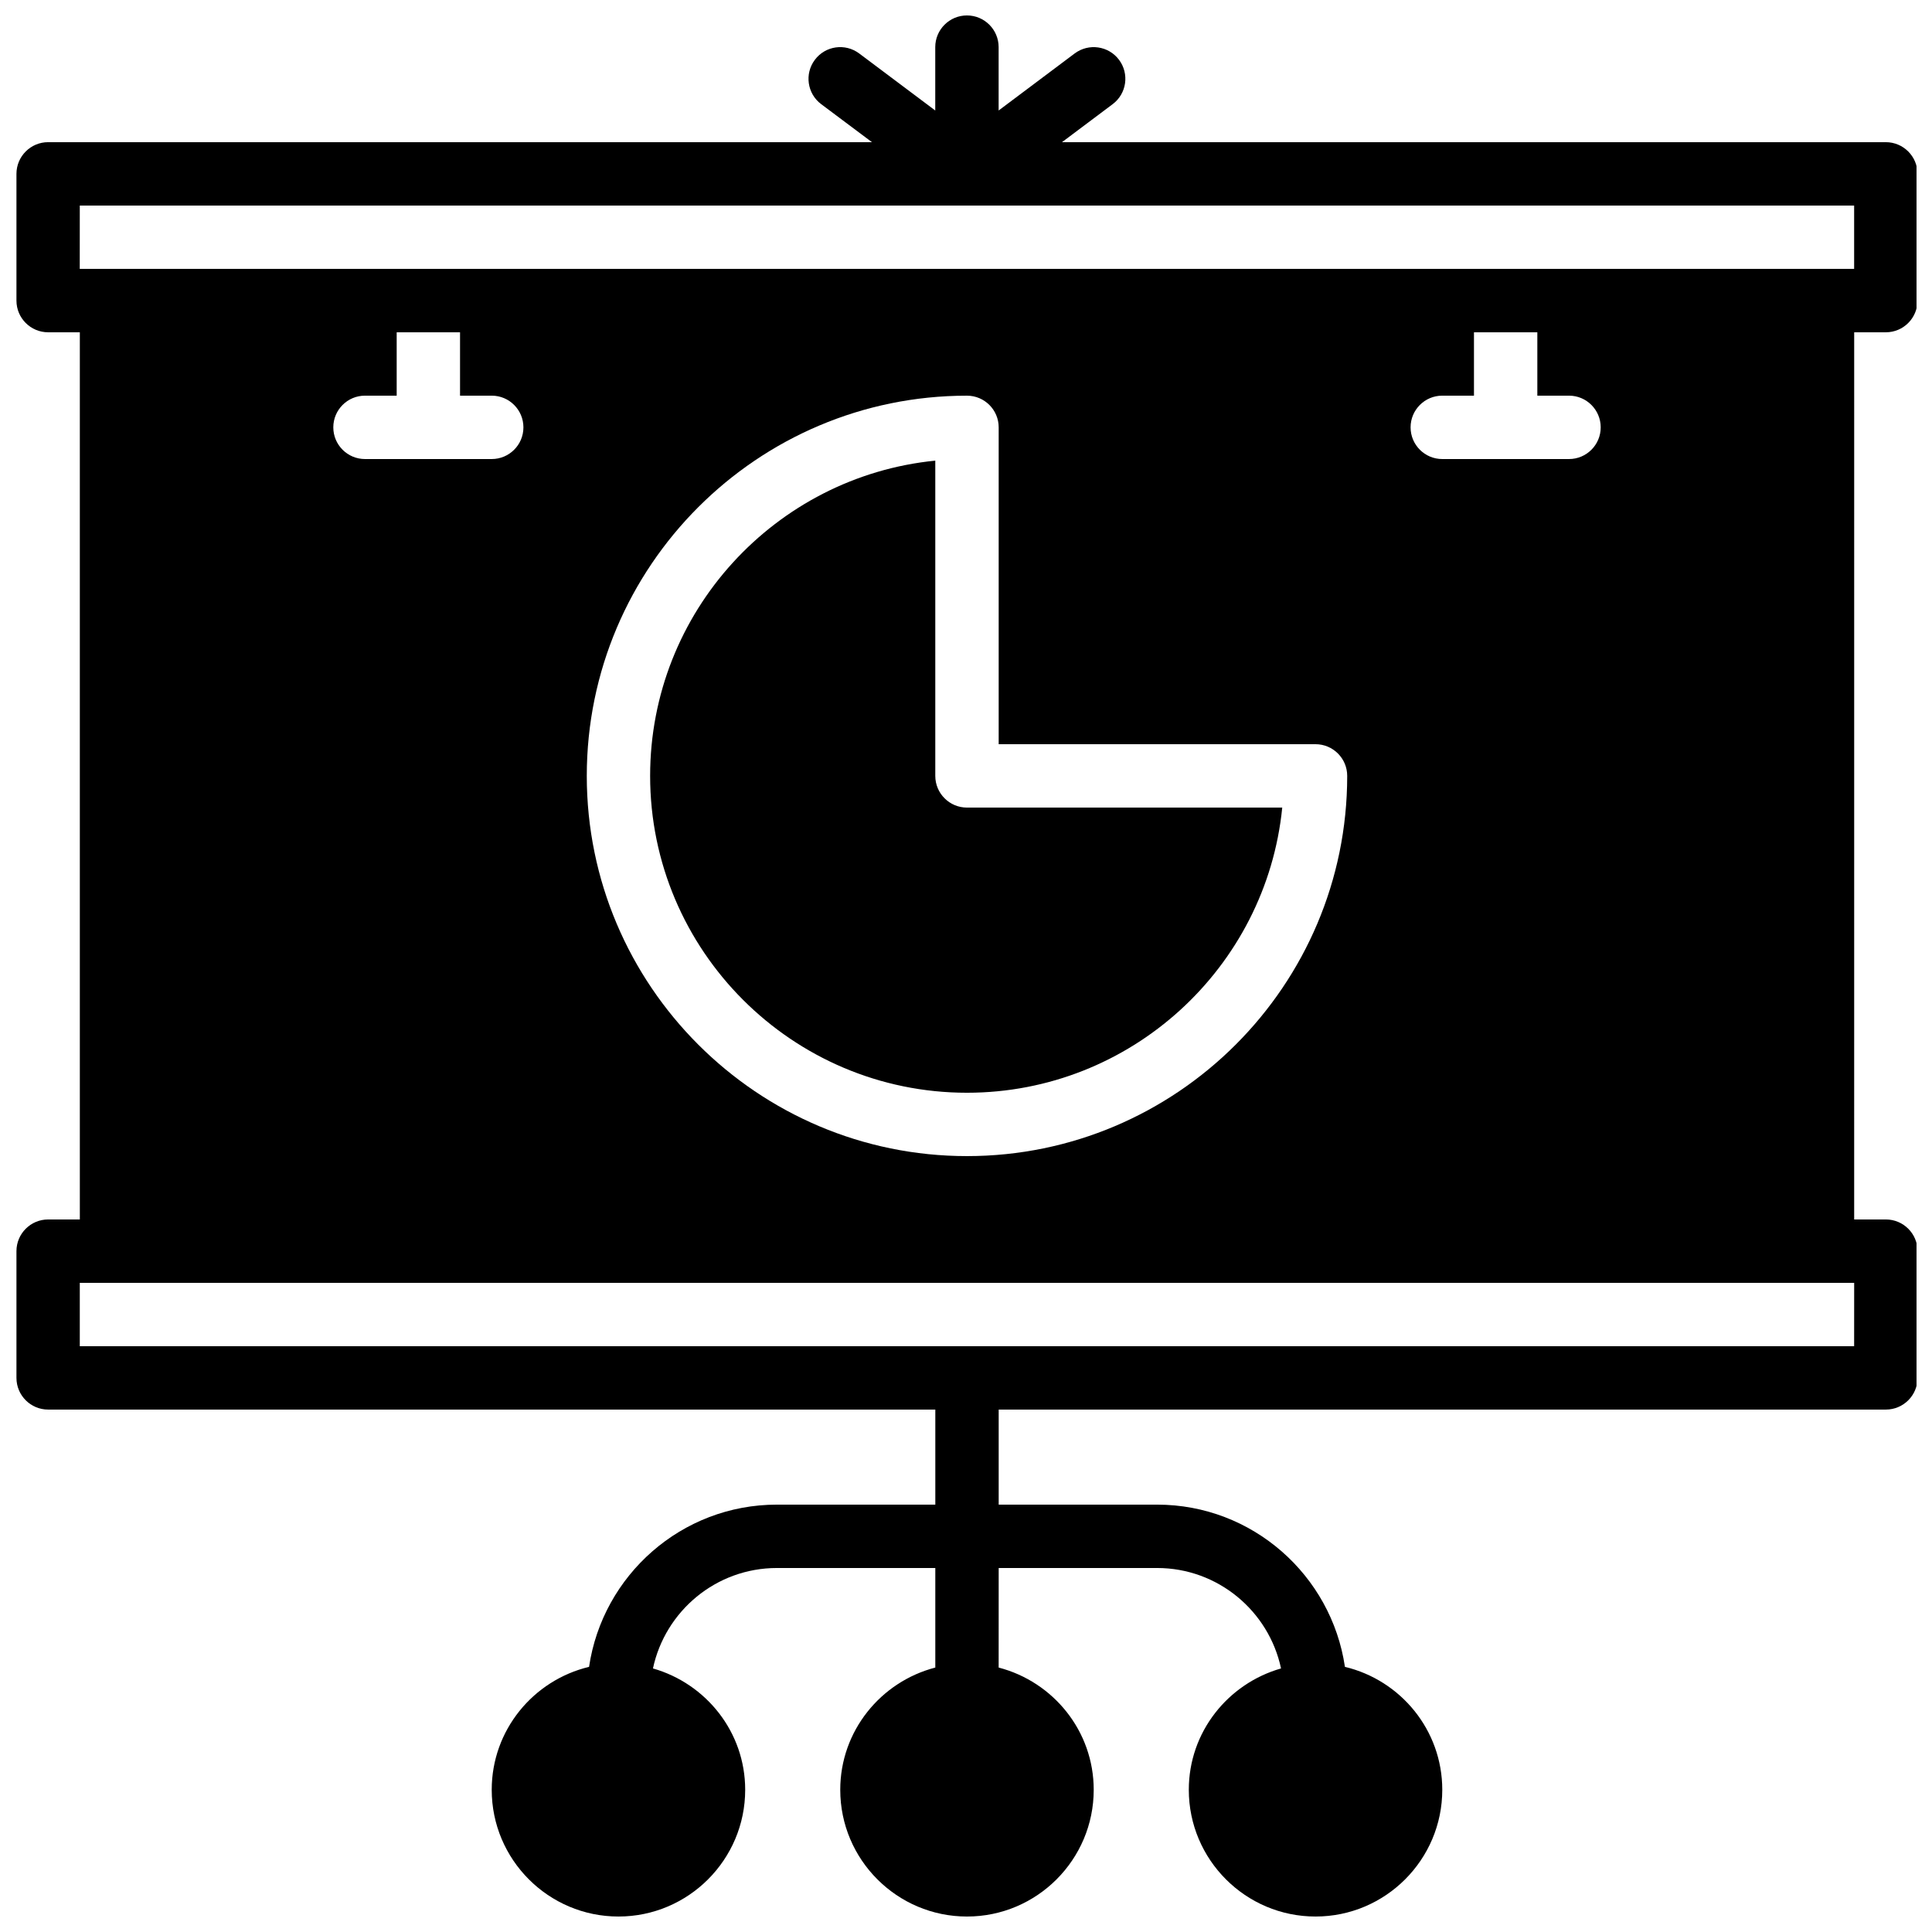 <?xml version="1.0" encoding="UTF-8"?>
<!-- Uploaded to: SVG Repo, www.svgrepo.com, Generator: SVG Repo Mixer Tools -->
<svg width="800px" height="800px" version="1.1" viewBox="144 144 512 512" xmlns="http://www.w3.org/2000/svg">
 <defs>
  <clipPath id="a">
   <path d="m148.09 148.09h503.81v503.81h-503.81z"/>
  </clipPath>
 </defs>
 <g clip-path="url(#a)">
  <path d="m643.76 232.06c4.637 0 8.398-3.762 8.398-8.398v-33.586c0-4.637-3.762-8.398-8.398-8.398h-218.32l13.434-10.078c3.711-2.781 4.457-8.043 1.68-11.754-2.781-3.703-8.035-4.457-11.754-1.68l-20.152 15.117v-16.793c0-4.637-3.762-8.398-8.398-8.398s-8.398 3.762-8.398 8.398v16.793l-20.152-15.113c-3.719-2.789-8.977-2.031-11.754 1.68-2.789 3.711-2.031 8.977 1.68 11.754l13.453 10.074h-218.32c-4.637 0-8.398 3.762-8.398 8.398v33.586c0 4.637 3.762 8.398 8.398 8.398h8.398v235.11h-8.398c-4.637 0-8.398 3.762-8.398 8.398v33.586c0 4.637 3.762 8.398 8.398 8.398h235.11v25.191h-41.984c-25.266 0-46.184 18.707-49.777 42.992-14.762 3.535-25.797 16.762-25.797 32.578 0 18.523 15.062 33.586 33.586 33.586 18.523 0 33.586-15.062 33.586-33.586 0-15.324-10.379-28.145-24.441-32.16 3.223-15.18 16.711-26.617 32.84-26.617h41.984v26.383c-14.441 3.754-25.191 16.793-25.191 32.395 0 18.523 15.062 33.586 33.586 33.586 18.523 0 33.586-15.062 33.586-33.586 0-15.602-10.746-28.641-25.191-32.395l0.008-26.383h41.984c16.129 0 29.617 11.438 32.84 26.617-14.055 4.016-24.441 16.836-24.441 32.16 0 18.523 15.062 33.586 33.586 33.586 18.523 0 33.586-15.062 33.586-33.586 0-15.828-11.035-29.043-25.797-32.578-3.59-24.285-24.508-42.992-49.773-42.992h-41.984v-25.191h235.11c4.637 0 8.398-3.762 8.398-8.398v-33.586c0-4.637-3.762-8.398-8.398-8.398h-8.398l0.004-235.11zm-8.395 268.7h-470.22v-16.793h470.23zm-470.22-302.29h470.22v16.793h-470.23zm327.48 142.75c4.637 0 8.398 3.762 8.398 8.398 0 55.562-45.199 100.76-100.76 100.76s-100.76-45.199-100.76-100.76 45.199-100.76 100.76-100.76c4.637 0 8.398 3.762 8.398 8.398v83.969zm-226.71-109.16v16.793h8.398c4.637 0 8.398 3.762 8.398 8.398 0 4.637-3.762 8.398-8.398 8.398h-33.586c-4.637 0-8.398-3.762-8.398-8.398 0-4.637 3.762-8.398 8.398-8.398h8.398v-16.793zm293.89 16.793c4.637 0 8.398 3.762 8.398 8.398 0 4.637-3.762 8.398-8.398 8.398h-33.586c-4.637 0-8.398-3.762-8.398-8.398 0-4.637 3.762-8.398 8.398-8.398h8.398v-16.793h16.793v16.793z"/>
 </g>
 <path d="m391.86 349.62v-83.547c-42.371 4.223-75.57 40.086-75.57 83.547 0 46.301 37.668 83.969 83.969 83.969 43.461 0 79.324-33.199 83.547-75.57h-83.547c-4.637 0-8.398-3.762-8.398-8.398z"/>
</svg>